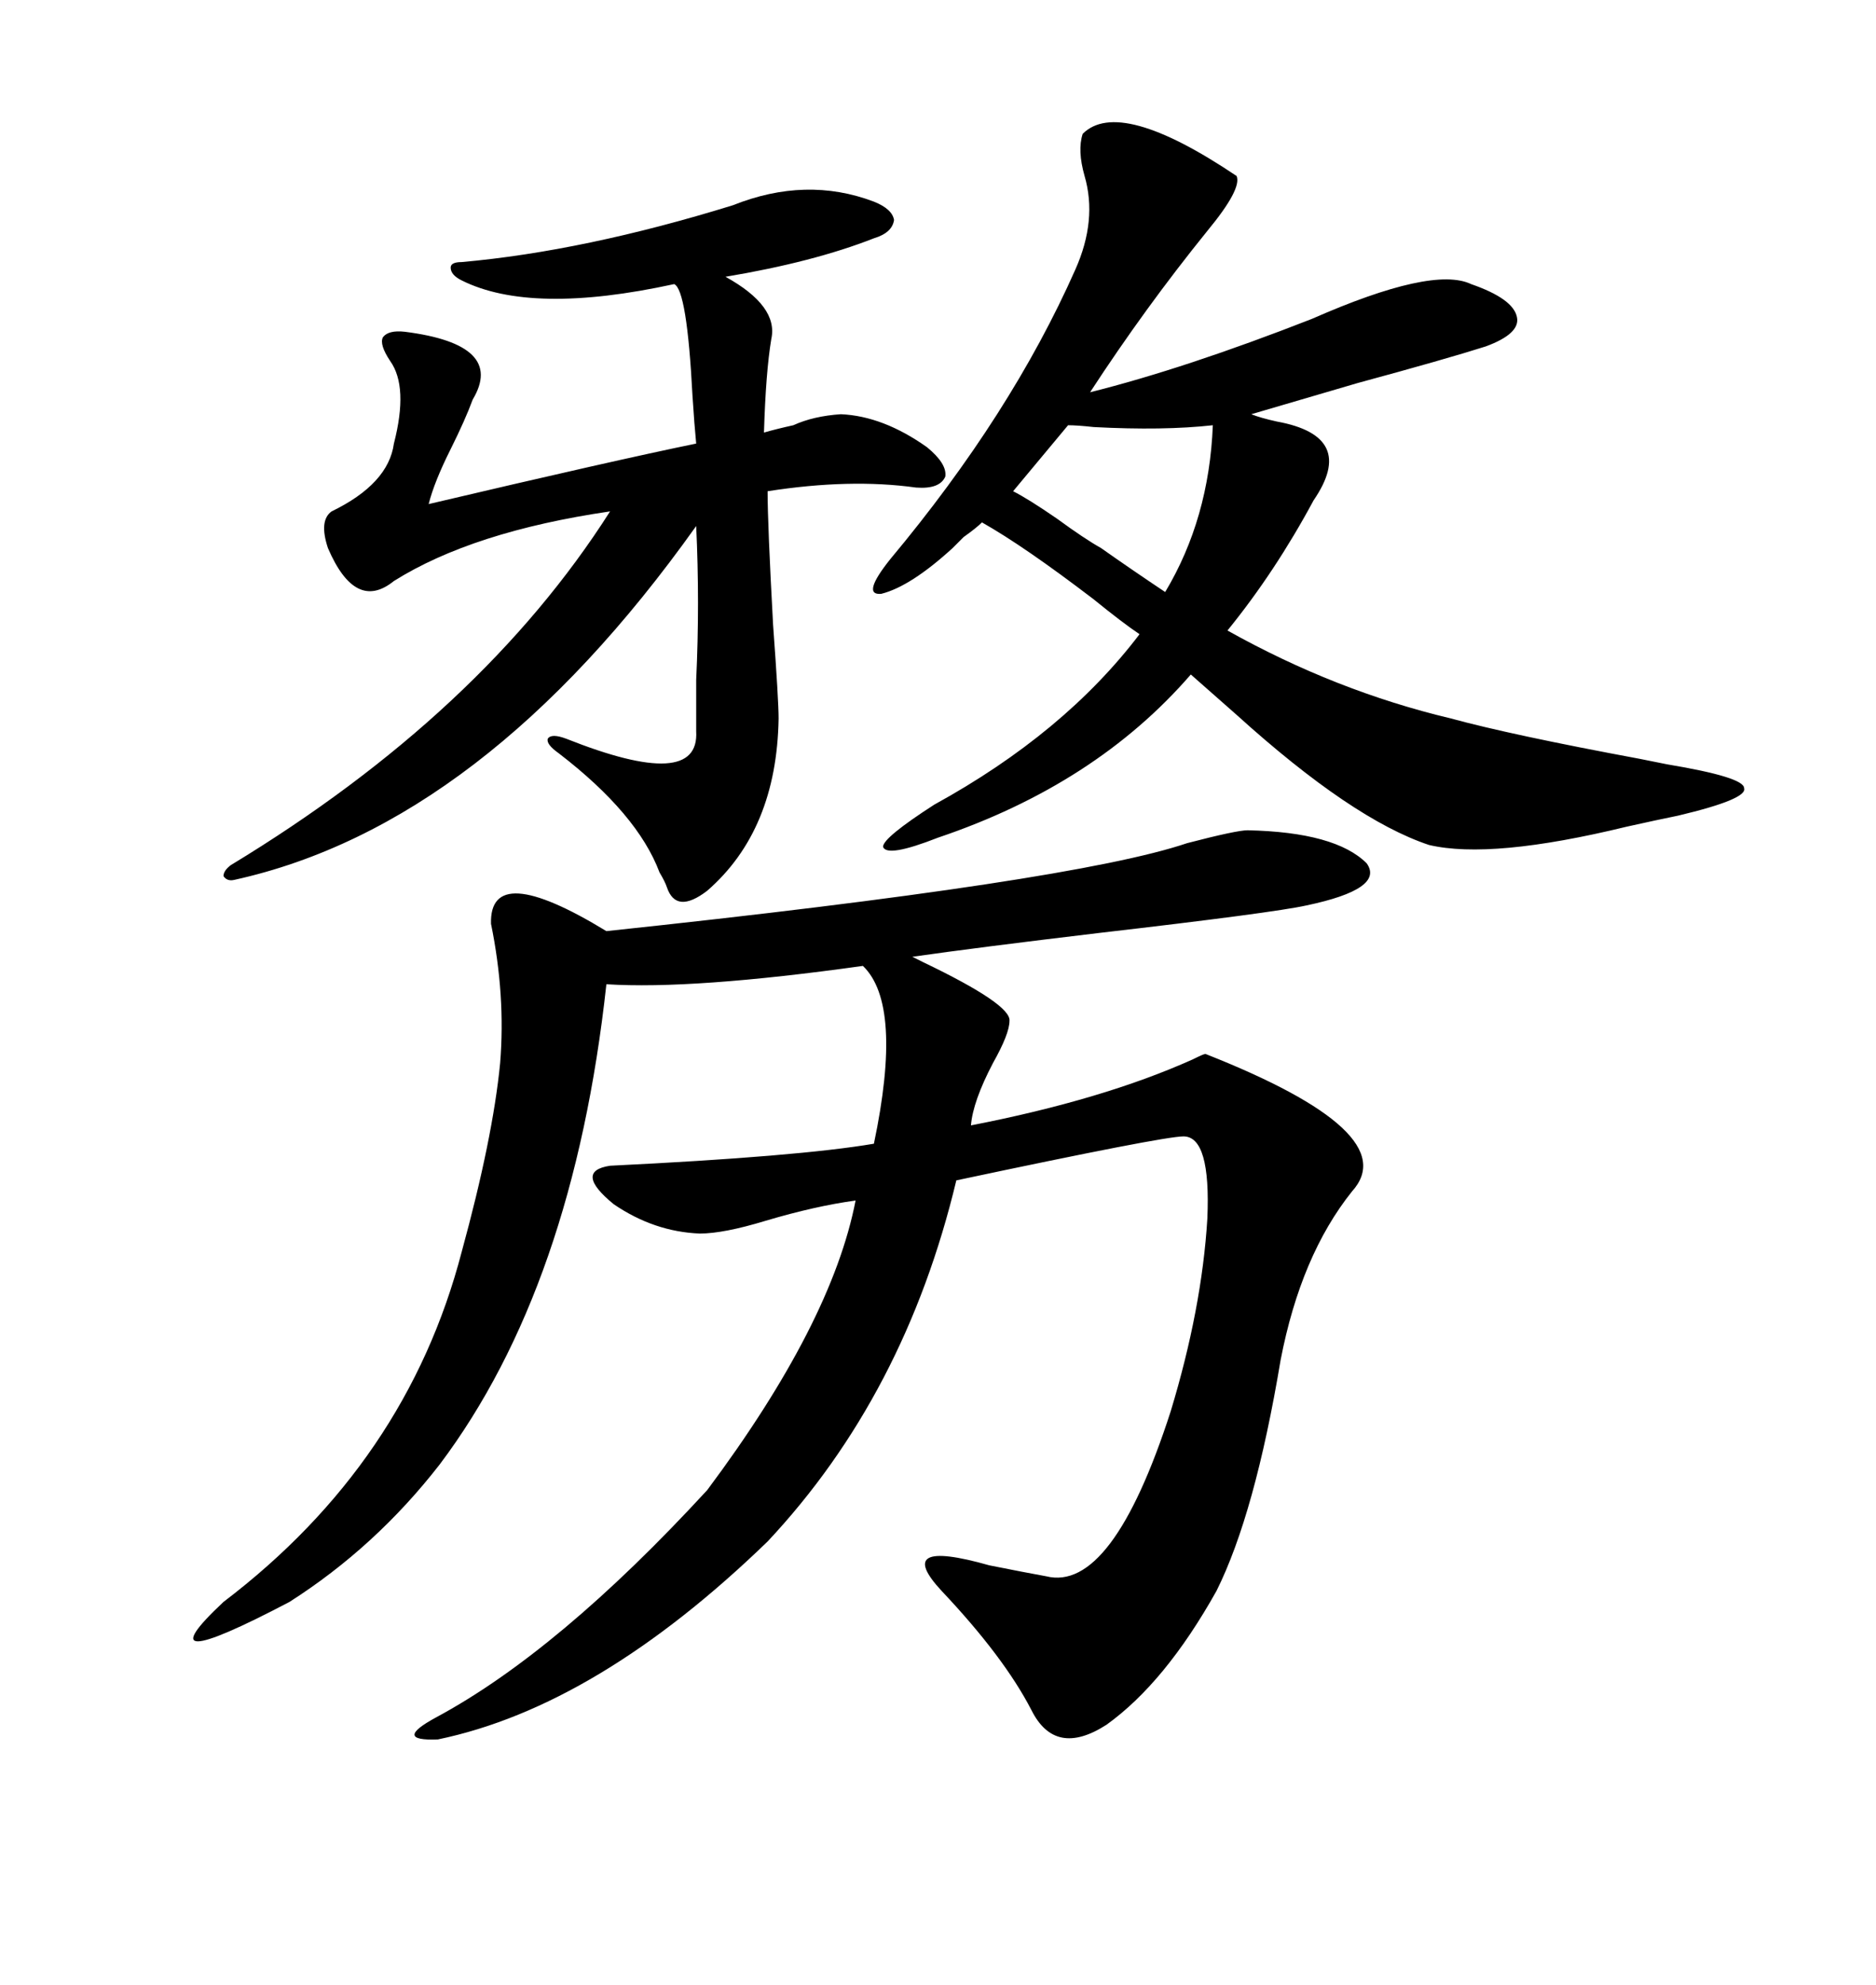 <svg xmlns="http://www.w3.org/2000/svg" xmlns:xlink="http://www.w3.org/1999/xlink" width="300" height="317.285"><path d="M199.51 132.71L199.51 132.71Q213.57 133.01 218.55 137.99L218.55 137.99Q221.48 142.09 208.89 144.73L208.89 144.73Q203.61 145.90 175.78 149.12L175.78 149.12Q156.15 151.46 145.90 152.93L145.90 152.93Q146.48 153.22 147.66 153.81L147.66 153.81Q161.72 160.55 161.43 163.18L161.43 163.18Q161.43 165.23 158.79 169.92L158.79 169.92Q155.57 176.07 155.27 179.88L155.27 179.88Q176.37 175.78 190.72 169.34L190.72 169.34Q192.48 168.46 192.77 168.46L192.77 168.46Q224.71 181.05 216.21 190.43L216.21 190.43Q208.01 200.68 204.79 217.38L204.79 217.38Q200.68 241.99 194.53 254.30L194.53 254.30Q186.33 268.95 176.95 275.68L176.95 275.68Q168.75 280.96 164.94 273.34L164.94 273.34Q160.55 264.84 150.59 254.30L150.59 254.30Q142.68 245.80 158.20 250.20L158.20 250.20Q164.06 251.37 167.29 251.95L167.29 251.95Q177.83 254.59 187.21 225.59L187.21 225.59Q192.19 209.18 193.07 194.82L193.07 194.82Q193.65 181.64 189.26 181.64L189.26 181.64Q186.04 181.64 152.93 188.67L152.93 188.67Q144.73 222.95 122.75 246.39L122.75 246.39Q95.51 272.75 70.02 278.03L70.02 278.03Q62.70 278.32 69.73 274.51L69.73 274.51Q89.36 263.96 113.09 238.18L113.09 238.18Q133.01 211.52 136.82 191.89L136.82 191.89Q130.37 192.77 122.46 195.12L122.46 195.12Q115.72 197.17 111.91 197.17L111.91 197.17Q104.59 196.88 98.14 192.48L98.14 192.48Q91.70 187.21 97.56 186.33L97.56 186.33Q127.73 184.86 139.75 182.81L139.75 182.81Q144.43 160.55 137.99 154.39L137.99 154.39Q110.74 158.20 96.97 157.32L96.97 157.32Q91.70 205.66 70.31 234.08L70.31 234.08Q60.06 247.27 46.29 256.05L46.29 256.05Q22.27 268.65 35.74 256.05L35.74 256.05Q65.04 233.79 73.83 200.10L73.83 200.10Q78.81 181.93 79.98 169.92L79.98 169.92Q80.86 159.08 78.52 147.66L78.52 147.66Q78.22 137.40 96.97 148.83L96.97 148.83Q171.68 140.92 189.84 134.77L189.84 134.77Q197.75 132.71 199.51 132.71ZM173.14 21.39L173.14 21.39Q179.00 15.53 197.75 28.13L197.75 28.13Q198.63 30.18 193.07 36.91L193.07 36.91Q183.11 49.22 174.32 62.70L174.32 62.70Q189.55 58.89 209.77 50.98L209.77 50.98Q229.10 42.48 235.25 45.41L235.25 45.41Q241.99 47.75 242.58 50.68L242.58 50.68Q243.16 53.32 237.60 55.37L237.60 55.37Q231.15 57.42 217.09 61.23L217.09 61.23Q207.13 64.16 200.10 66.21L200.10 66.21Q201.56 66.80 204.20 67.38L204.20 67.38Q217.09 69.73 210.06 79.98L210.06 79.98Q203.91 91.41 196.29 100.78L196.29 100.78Q213.57 110.45 232.03 114.84L232.03 114.84Q241.70 117.48 262.21 121.29L262.21 121.29Q265.14 121.88 266.60 122.17L266.60 122.17Q278.91 124.22 278.91 125.98L278.91 125.98Q279.49 127.73 268.36 130.37L268.36 130.37Q265.43 130.96 260.16 132.13L260.16 132.13Q238.48 137.40 228.52 135.06L228.52 135.06Q216.21 130.96 197.75 114.26L197.75 114.26Q192.77 109.86 190.43 107.81L190.43 107.81Q175.20 125.39 150 133.89L150 133.89Q141.80 137.11 141.21 135.35L141.21 135.35Q141.21 133.89 149.41 128.61L149.41 128.61Q170.21 117.19 182.23 101.37L182.23 101.37Q179.59 99.61 174.90 95.80L174.90 95.80Q163.77 87.30 157.03 83.50L157.03 83.50Q156.15 84.38 154.10 85.84L154.10 85.84Q152.93 87.01 152.34 87.60L152.34 87.60Q145.61 93.75 140.92 94.92L140.92 94.92Q137.70 95.21 142.38 89.36L142.38 89.36Q161.72 66.21 171.97 43.07L171.97 43.07Q175.49 35.16 173.44 28.13L173.44 28.13Q172.27 24.02 173.14 21.39ZM117.19 32.81L117.19 32.81Q128.91 28.13 139.75 32.23L139.75 32.23Q142.68 33.40 142.97 35.16L142.97 35.16Q142.68 37.21 139.75 38.09L139.75 38.09Q130.08 41.89 116.02 44.24L116.02 44.24Q124.51 48.93 123.34 54.20L123.34 54.20Q122.46 59.47 122.17 69.14L122.17 69.14Q124.22 68.55 126.86 67.97L126.86 67.97Q130.08 66.50 134.47 66.21L134.47 66.21Q141.21 66.50 148.24 71.48L148.24 71.48Q151.46 74.12 151.17 76.17L151.17 76.17Q150.29 78.22 146.48 77.93L146.48 77.93Q135.94 76.46 122.75 78.52L122.75 78.52Q122.75 83.79 123.63 99.90L123.63 99.90Q124.51 111.91 124.51 114.84L124.51 114.84Q124.22 132.71 113.09 142.38L113.09 142.38Q108.11 146.19 106.64 141.80L106.64 141.80Q106.35 140.92 105.47 139.45L105.47 139.45Q101.95 130.08 89.36 120.41L89.36 120.41Q87.30 118.95 87.60 118.07L87.60 118.07Q88.18 117.19 90.53 118.07L90.53 118.07Q111.91 126.56 111.33 116.89L111.33 116.89Q111.33 113.96 111.33 108.69L111.33 108.69Q111.91 96.39 111.33 84.08L111.33 84.08Q77.34 131.84 37.50 140.63L37.50 140.63Q36.33 140.92 35.74 140.04L35.74 140.04Q35.74 139.16 36.91 138.28L36.91 138.28Q77.05 113.96 97.56 81.74L97.56 81.74Q75.59 84.96 62.99 92.87L62.99 92.87Q56.84 97.85 52.44 87.60L52.44 87.60Q50.98 83.20 53.03 81.74L53.03 81.74Q62.11 77.34 62.99 70.90L62.99 70.90Q65.33 61.82 62.40 57.71L62.40 57.71Q60.64 55.08 61.23 53.91L61.23 53.91Q62.11 52.73 64.75 53.03L64.75 53.03Q80.86 55.08 75.59 63.87L75.59 63.87Q74.41 67.09 72.07 71.78L72.07 71.78Q69.43 77.05 68.55 80.57L68.55 80.57Q98.44 73.54 111.33 70.90L111.33 70.90Q111.04 67.97 110.74 63.28L110.74 63.28Q109.86 46.29 107.81 45.41L107.81 45.41Q84.96 50.39 73.83 44.82L73.83 44.82Q72.07 43.95 72.07 42.77L72.07 42.77Q72.07 41.89 73.83 41.89L73.83 41.89Q93.46 40.14 117.19 32.81ZM170.80 67.97L170.80 67.97L162.01 78.52Q164.36 79.69 169.04 82.91L169.04 82.91Q173.44 86.13 176.07 87.60L176.07 87.60Q181.05 91.11 186.33 94.63L186.33 94.63Q193.36 82.91 193.95 67.97L193.95 67.97Q186.04 68.85 174.90 68.26L174.90 68.26Q172.27 67.97 170.80 67.97Z"/></svg>